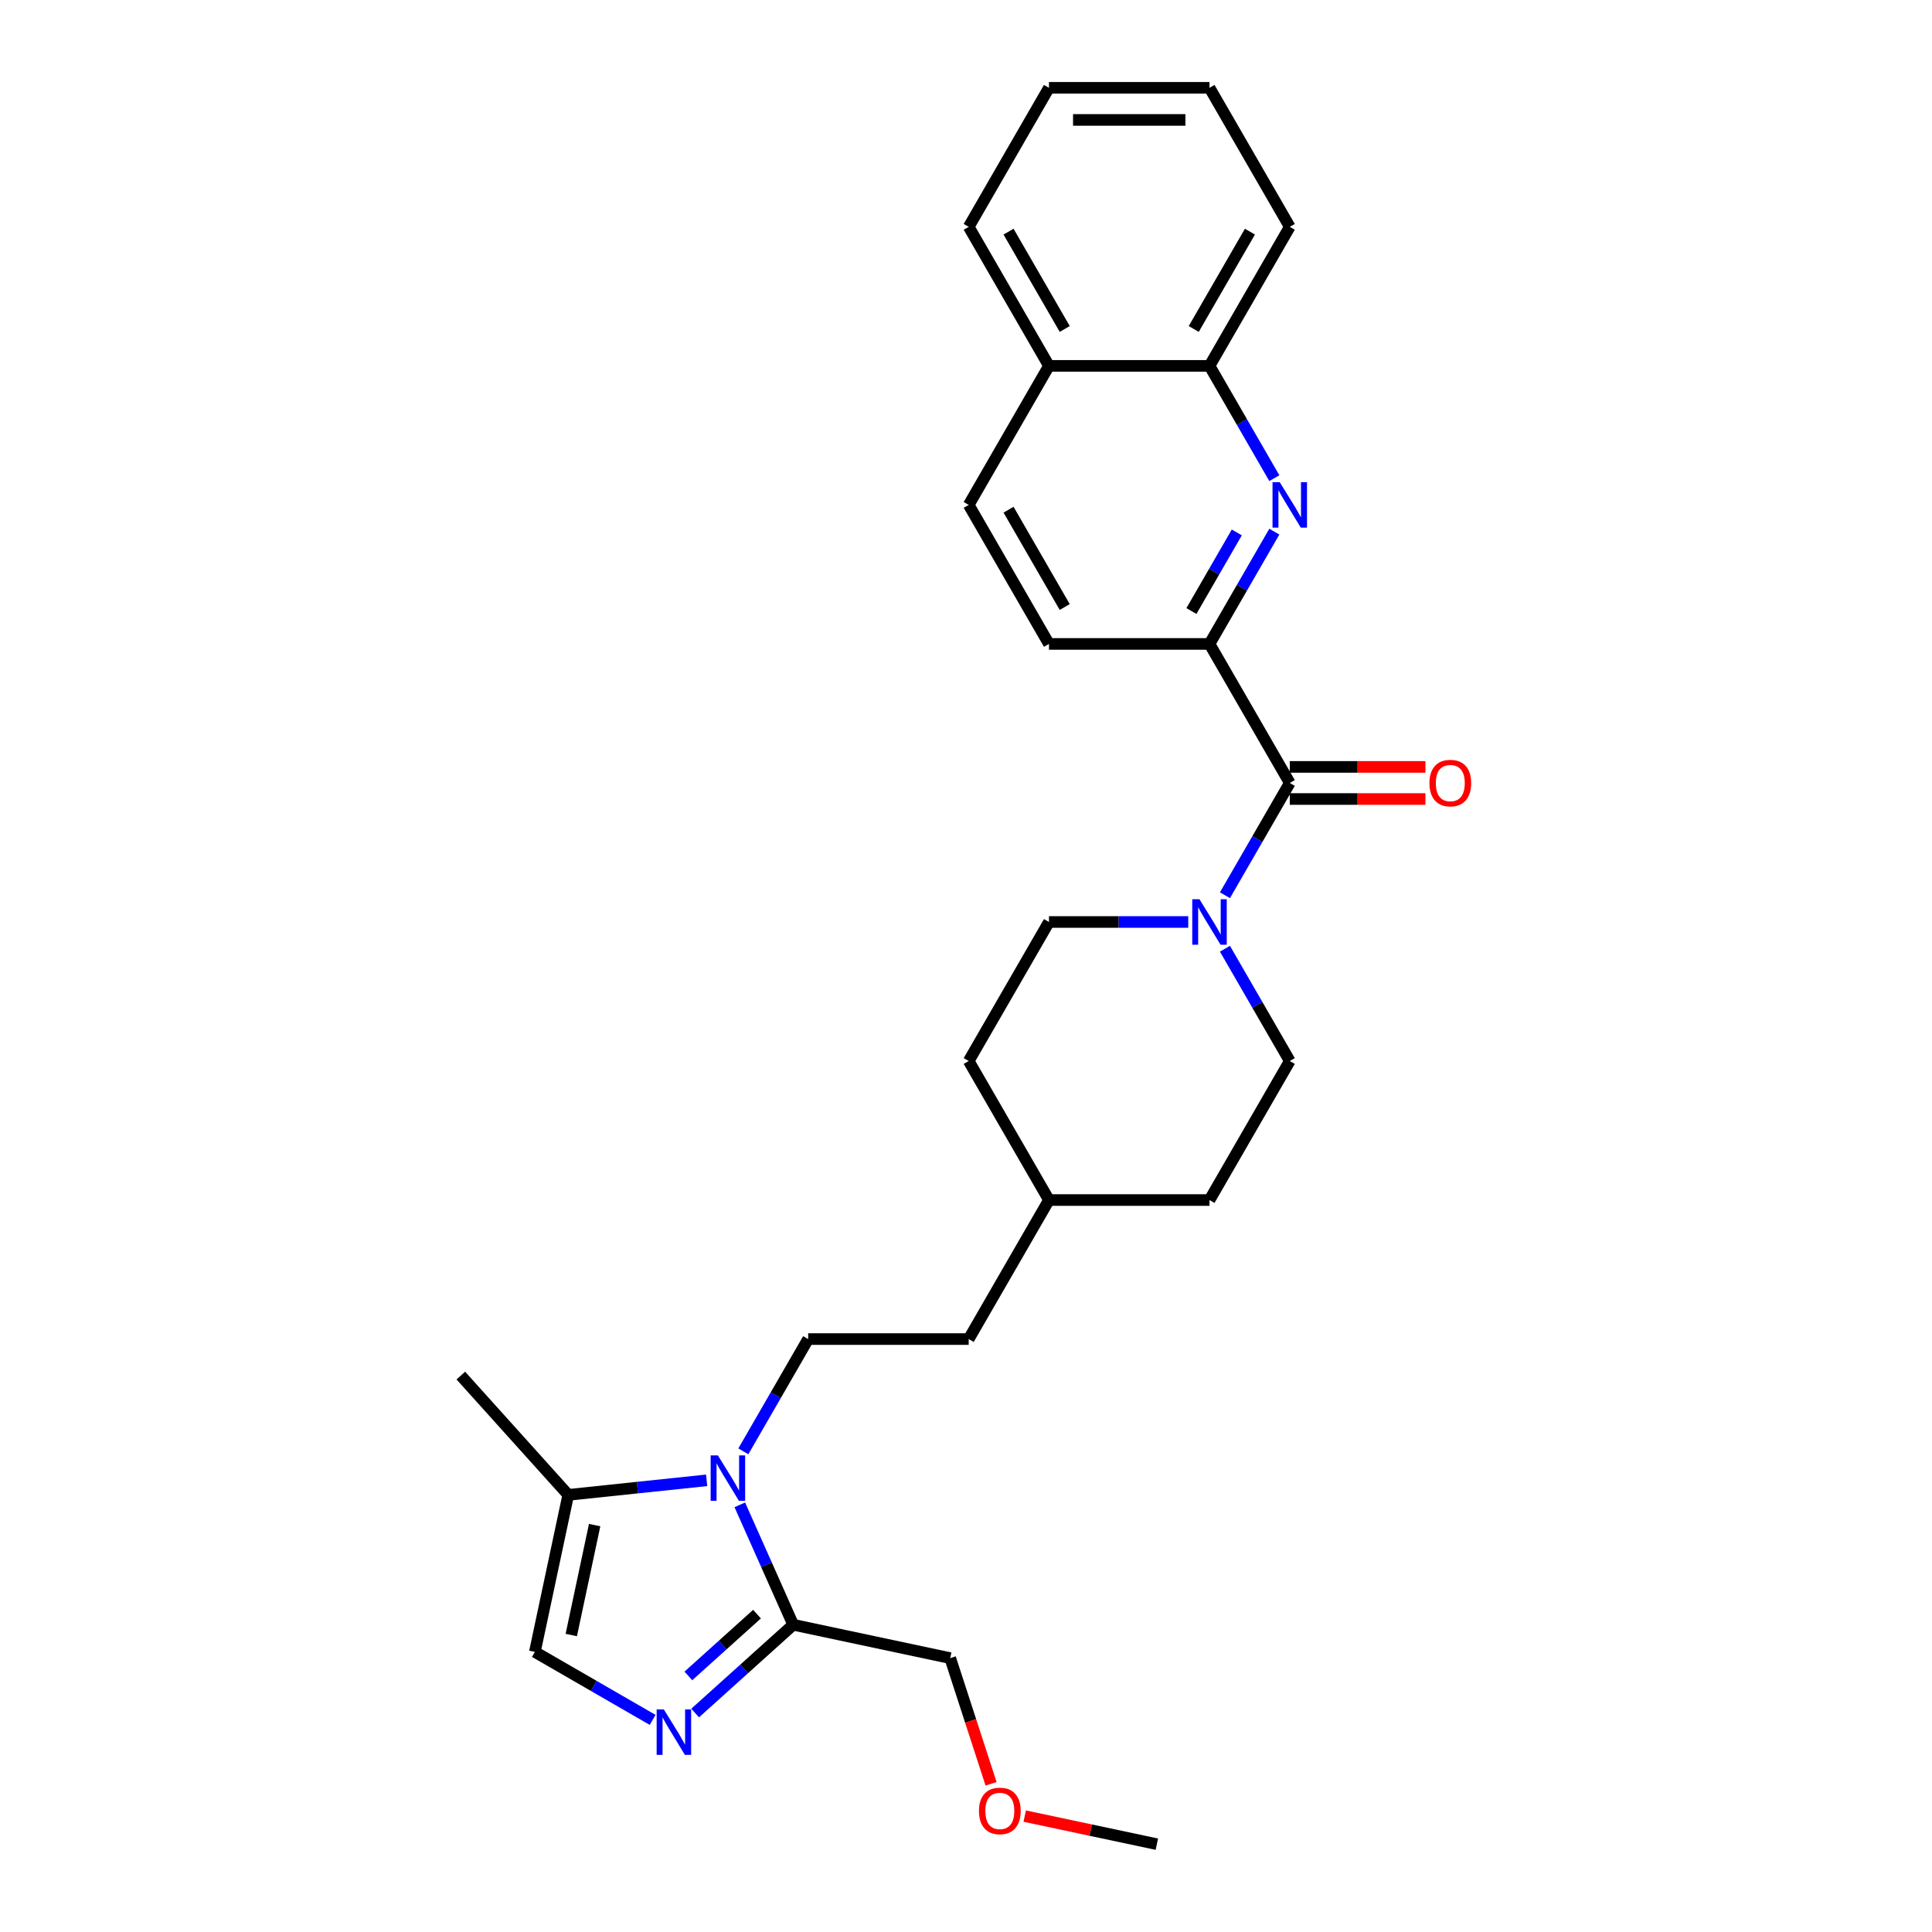 <?xml version='1.0' encoding='iso-8859-1'?>
<svg version='1.1' baseProfile='full'
              xmlns='http://www.w3.org/2000/svg'
                      xmlns:rdkit='http://www.rdkit.org/xml'
                      xmlns:xlink='http://www.w3.org/1999/xlink'
                  xml:space='preserve'
width='1000px' height='1000px' viewBox='0 0 1000 1000'>
<!-- END OF HEADER -->
<rect style='opacity:1.0;fill:#FFFFFF;stroke:none' width='1000' height='1000' x='0' y='0'> </rect>
<path class='bond-3' d='M 382.922,778.902 L 396.739,809.935' style='fill:none;fill-rule:evenodd;stroke:#0000FF;stroke-width:6px;stroke-linecap:butt;stroke-linejoin:miter;stroke-opacity:1' />
<path class='bond-3' d='M 396.739,809.935 L 410.556,840.968' style='fill:none;fill-rule:evenodd;stroke:#000000;stroke-width:6px;stroke-linecap:butt;stroke-linejoin:miter;stroke-opacity:1' />
<path class='bond-6' d='M 365.758,766.215 L 329.94,769.98' style='fill:none;fill-rule:evenodd;stroke:#0000FF;stroke-width:6px;stroke-linecap:butt;stroke-linejoin:miter;stroke-opacity:1' />
<path class='bond-6' d='M 329.94,769.98 L 294.122,773.744' style='fill:none;fill-rule:evenodd;stroke:#000000;stroke-width:6px;stroke-linecap:butt;stroke-linejoin:miter;stroke-opacity:1' />
<path class='bond-8' d='M 384.751,751.215 L 401.528,722.157' style='fill:none;fill-rule:evenodd;stroke:#0000FF;stroke-width:6px;stroke-linecap:butt;stroke-linejoin:miter;stroke-opacity:1' />
<path class='bond-8' d='M 401.528,722.157 L 418.305,693.098' style='fill:none;fill-rule:evenodd;stroke:#000000;stroke-width:6px;stroke-linecap:butt;stroke-linejoin:miter;stroke-opacity:1' />
<path class='bond-0' d='M 359.807,886.662 L 385.182,863.815' style='fill:none;fill-rule:evenodd;stroke:#0000FF;stroke-width:6px;stroke-linecap:butt;stroke-linejoin:miter;stroke-opacity:1' />
<path class='bond-0' d='M 385.182,863.815 L 410.556,840.968' style='fill:none;fill-rule:evenodd;stroke:#000000;stroke-width:6px;stroke-linecap:butt;stroke-linejoin:miter;stroke-opacity:1' />
<path class='bond-0' d='M 356.3,867.458 L 374.062,851.465' style='fill:none;fill-rule:evenodd;stroke:#0000FF;stroke-width:6px;stroke-linecap:butt;stroke-linejoin:miter;stroke-opacity:1' />
<path class='bond-0' d='M 374.062,851.465 L 391.824,835.472' style='fill:none;fill-rule:evenodd;stroke:#000000;stroke-width:6px;stroke-linecap:butt;stroke-linejoin:miter;stroke-opacity:1' />
<path class='bond-28' d='M 337.804,890.216 L 307.325,872.619' style='fill:none;fill-rule:evenodd;stroke:#0000FF;stroke-width:6px;stroke-linecap:butt;stroke-linejoin:miter;stroke-opacity:1' />
<path class='bond-28' d='M 307.325,872.619 L 276.846,855.021' style='fill:none;fill-rule:evenodd;stroke:#000000;stroke-width:6px;stroke-linecap:butt;stroke-linejoin:miter;stroke-opacity:1' />
<path class='bond-1' d='M 667.584,405.257 L 650.807,434.315' style='fill:none;fill-rule:evenodd;stroke:#000000;stroke-width:6px;stroke-linecap:butt;stroke-linejoin:miter;stroke-opacity:1' />
<path class='bond-1' d='M 650.807,434.315 L 634.03,463.374' style='fill:none;fill-rule:evenodd;stroke:#0000FF;stroke-width:6px;stroke-linecap:butt;stroke-linejoin:miter;stroke-opacity:1' />
<path class='bond-5' d='M 667.584,405.257 L 626.037,333.296' style='fill:none;fill-rule:evenodd;stroke:#000000;stroke-width:6px;stroke-linecap:butt;stroke-linejoin:miter;stroke-opacity:1' />
<path class='bond-10' d='M 667.584,413.566 L 702.69,413.566' style='fill:none;fill-rule:evenodd;stroke:#000000;stroke-width:6px;stroke-linecap:butt;stroke-linejoin:miter;stroke-opacity:1' />
<path class='bond-10' d='M 702.69,413.566 L 737.797,413.566' style='fill:none;fill-rule:evenodd;stroke:#FF0000;stroke-width:6px;stroke-linecap:butt;stroke-linejoin:miter;stroke-opacity:1' />
<path class='bond-10' d='M 667.584,396.947 L 702.69,396.947' style='fill:none;fill-rule:evenodd;stroke:#000000;stroke-width:6px;stroke-linecap:butt;stroke-linejoin:miter;stroke-opacity:1' />
<path class='bond-10' d='M 702.69,396.947 L 737.797,396.947' style='fill:none;fill-rule:evenodd;stroke:#FF0000;stroke-width:6px;stroke-linecap:butt;stroke-linejoin:miter;stroke-opacity:1' />
<path class='bond-2' d='M 659.591,275.179 L 642.814,304.238' style='fill:none;fill-rule:evenodd;stroke:#0000FF;stroke-width:6px;stroke-linecap:butt;stroke-linejoin:miter;stroke-opacity:1' />
<path class='bond-2' d='M 642.814,304.238 L 626.037,333.296' style='fill:none;fill-rule:evenodd;stroke:#000000;stroke-width:6px;stroke-linecap:butt;stroke-linejoin:miter;stroke-opacity:1' />
<path class='bond-2' d='M 640.166,275.587 L 628.422,295.928' style='fill:none;fill-rule:evenodd;stroke:#0000FF;stroke-width:6px;stroke-linecap:butt;stroke-linejoin:miter;stroke-opacity:1' />
<path class='bond-2' d='M 628.422,295.928 L 616.678,316.269' style='fill:none;fill-rule:evenodd;stroke:#000000;stroke-width:6px;stroke-linecap:butt;stroke-linejoin:miter;stroke-opacity:1' />
<path class='bond-9' d='M 659.591,247.493 L 642.814,218.434' style='fill:none;fill-rule:evenodd;stroke:#0000FF;stroke-width:6px;stroke-linecap:butt;stroke-linejoin:miter;stroke-opacity:1' />
<path class='bond-9' d='M 642.814,218.434 L 626.037,189.375' style='fill:none;fill-rule:evenodd;stroke:#000000;stroke-width:6px;stroke-linecap:butt;stroke-linejoin:miter;stroke-opacity:1' />
<path class='bond-19' d='M 410.556,840.968 L 491.833,858.244' style='fill:none;fill-rule:evenodd;stroke:#000000;stroke-width:6px;stroke-linecap:butt;stroke-linejoin:miter;stroke-opacity:1' />
<path class='bond-4' d='M 615.036,477.217 L 578.99,477.217' style='fill:none;fill-rule:evenodd;stroke:#0000FF;stroke-width:6px;stroke-linecap:butt;stroke-linejoin:miter;stroke-opacity:1' />
<path class='bond-4' d='M 578.99,477.217 L 542.945,477.217' style='fill:none;fill-rule:evenodd;stroke:#000000;stroke-width:6px;stroke-linecap:butt;stroke-linejoin:miter;stroke-opacity:1' />
<path class='bond-29' d='M 634.03,491.06 L 650.807,520.119' style='fill:none;fill-rule:evenodd;stroke:#0000FF;stroke-width:6px;stroke-linecap:butt;stroke-linejoin:miter;stroke-opacity:1' />
<path class='bond-29' d='M 650.807,520.119 L 667.584,549.177' style='fill:none;fill-rule:evenodd;stroke:#000000;stroke-width:6px;stroke-linecap:butt;stroke-linejoin:miter;stroke-opacity:1' />
<path class='bond-13' d='M 626.037,333.296 L 542.945,333.296' style='fill:none;fill-rule:evenodd;stroke:#000000;stroke-width:6px;stroke-linecap:butt;stroke-linejoin:miter;stroke-opacity:1' />
<path class='bond-7' d='M 294.122,773.744 L 276.846,855.021' style='fill:none;fill-rule:evenodd;stroke:#000000;stroke-width:6px;stroke-linecap:butt;stroke-linejoin:miter;stroke-opacity:1' />
<path class='bond-7' d='M 307.786,789.391 L 295.692,846.285' style='fill:none;fill-rule:evenodd;stroke:#000000;stroke-width:6px;stroke-linecap:butt;stroke-linejoin:miter;stroke-opacity:1' />
<path class='bond-21' d='M 294.122,773.744 L 238.522,711.994' style='fill:none;fill-rule:evenodd;stroke:#000000;stroke-width:6px;stroke-linecap:butt;stroke-linejoin:miter;stroke-opacity:1' />
<path class='bond-16' d='M 418.305,693.098 L 501.398,693.098' style='fill:none;fill-rule:evenodd;stroke:#000000;stroke-width:6px;stroke-linecap:butt;stroke-linejoin:miter;stroke-opacity:1' />
<path class='bond-23' d='M 626.037,189.375 L 667.584,117.415' style='fill:none;fill-rule:evenodd;stroke:#000000;stroke-width:6px;stroke-linecap:butt;stroke-linejoin:miter;stroke-opacity:1' />
<path class='bond-23' d='M 617.877,170.272 L 646.96,119.9' style='fill:none;fill-rule:evenodd;stroke:#000000;stroke-width:6px;stroke-linecap:butt;stroke-linejoin:miter;stroke-opacity:1' />
<path class='bond-30' d='M 626.037,189.375 L 542.945,189.375' style='fill:none;fill-rule:evenodd;stroke:#000000;stroke-width:6px;stroke-linecap:butt;stroke-linejoin:miter;stroke-opacity:1' />
<path class='bond-11' d='M 542.945,477.217 L 501.398,549.177' style='fill:none;fill-rule:evenodd;stroke:#000000;stroke-width:6px;stroke-linecap:butt;stroke-linejoin:miter;stroke-opacity:1' />
<path class='bond-12' d='M 667.584,549.177 L 626.037,621.138' style='fill:none;fill-rule:evenodd;stroke:#000000;stroke-width:6px;stroke-linecap:butt;stroke-linejoin:miter;stroke-opacity:1' />
<path class='bond-15' d='M 542.945,333.296 L 501.398,261.336' style='fill:none;fill-rule:evenodd;stroke:#000000;stroke-width:6px;stroke-linecap:butt;stroke-linejoin:miter;stroke-opacity:1' />
<path class='bond-15' d='M 551.105,314.193 L 522.022,263.821' style='fill:none;fill-rule:evenodd;stroke:#000000;stroke-width:6px;stroke-linecap:butt;stroke-linejoin:miter;stroke-opacity:1' />
<path class='bond-14' d='M 542.945,189.375 L 501.398,261.336' style='fill:none;fill-rule:evenodd;stroke:#000000;stroke-width:6px;stroke-linecap:butt;stroke-linejoin:miter;stroke-opacity:1' />
<path class='bond-24' d='M 542.945,189.375 L 501.398,117.415' style='fill:none;fill-rule:evenodd;stroke:#000000;stroke-width:6px;stroke-linecap:butt;stroke-linejoin:miter;stroke-opacity:1' />
<path class='bond-24' d='M 551.105,170.272 L 522.022,119.9' style='fill:none;fill-rule:evenodd;stroke:#000000;stroke-width:6px;stroke-linecap:butt;stroke-linejoin:miter;stroke-opacity:1' />
<path class='bond-20' d='M 501.398,693.098 L 542.945,621.138' style='fill:none;fill-rule:evenodd;stroke:#000000;stroke-width:6px;stroke-linecap:butt;stroke-linejoin:miter;stroke-opacity:1' />
<path class='bond-17' d='M 626.037,621.138 L 542.945,621.138' style='fill:none;fill-rule:evenodd;stroke:#000000;stroke-width:6px;stroke-linecap:butt;stroke-linejoin:miter;stroke-opacity:1' />
<path class='bond-18' d='M 501.398,549.177 L 542.945,621.138' style='fill:none;fill-rule:evenodd;stroke:#000000;stroke-width:6px;stroke-linecap:butt;stroke-linejoin:miter;stroke-opacity:1' />
<path class='bond-22' d='M 491.833,858.244 L 502.401,890.768' style='fill:none;fill-rule:evenodd;stroke:#000000;stroke-width:6px;stroke-linecap:butt;stroke-linejoin:miter;stroke-opacity:1' />
<path class='bond-22' d='M 502.401,890.768 L 512.969,923.293' style='fill:none;fill-rule:evenodd;stroke:#FF0000;stroke-width:6px;stroke-linecap:butt;stroke-linejoin:miter;stroke-opacity:1' />
<path class='bond-25' d='M 530.389,940.007 L 564.588,947.276' style='fill:none;fill-rule:evenodd;stroke:#FF0000;stroke-width:6px;stroke-linecap:butt;stroke-linejoin:miter;stroke-opacity:1' />
<path class='bond-25' d='M 564.588,947.276 L 598.787,954.545' style='fill:none;fill-rule:evenodd;stroke:#000000;stroke-width:6px;stroke-linecap:butt;stroke-linejoin:miter;stroke-opacity:1' />
<path class='bond-26' d='M 667.584,117.415 L 626.037,45.455' style='fill:none;fill-rule:evenodd;stroke:#000000;stroke-width:6px;stroke-linecap:butt;stroke-linejoin:miter;stroke-opacity:1' />
<path class='bond-27' d='M 501.398,117.415 L 542.945,45.455' style='fill:none;fill-rule:evenodd;stroke:#000000;stroke-width:6px;stroke-linecap:butt;stroke-linejoin:miter;stroke-opacity:1' />
<path class='bond-31' d='M 626.037,45.455 L 542.945,45.455' style='fill:none;fill-rule:evenodd;stroke:#000000;stroke-width:6px;stroke-linecap:butt;stroke-linejoin:miter;stroke-opacity:1' />
<path class='bond-31' d='M 613.573,62.073 L 555.408,62.073' style='fill:none;fill-rule:evenodd;stroke:#000000;stroke-width:6px;stroke-linecap:butt;stroke-linejoin:miter;stroke-opacity:1' />
<path  class='atom-0' d='M 371.557 753.293
L 379.268 765.757
Q 380.033 766.986, 381.263 769.213
Q 382.492 771.44, 382.559 771.573
L 382.559 753.293
L 385.683 753.293
L 385.683 776.825
L 382.459 776.825
L 374.183 763.197
Q 373.219 761.602, 372.189 759.774
Q 371.192 757.946, 370.893 757.381
L 370.893 776.825
L 367.835 776.825
L 367.835 753.293
L 371.557 753.293
' fill='#0000FF'/>
<path  class='atom-1' d='M 343.604 884.802
L 351.315 897.266
Q 352.08 898.495, 353.31 900.722
Q 354.539 902.949, 354.606 903.082
L 354.606 884.802
L 357.73 884.802
L 357.73 908.333
L 354.506 908.333
L 346.23 894.706
Q 345.266 893.111, 344.236 891.283
Q 343.239 889.455, 342.94 888.89
L 342.94 908.333
L 339.882 908.333
L 339.882 884.802
L 343.604 884.802
' fill='#0000FF'/>
<path  class='atom-3' d='M 662.382 249.57
L 670.093 262.034
Q 670.857 263.264, 672.087 265.49
Q 673.317 267.717, 673.383 267.85
L 673.383 249.57
L 676.508 249.57
L 676.508 273.102
L 673.284 273.102
L 665.008 259.475
Q 664.044 257.879, 663.013 256.051
Q 662.016 254.223, 661.717 253.658
L 661.717 273.102
L 658.659 273.102
L 658.659 249.57
L 662.382 249.57
' fill='#0000FF'/>
<path  class='atom-5' d='M 620.836 465.451
L 628.547 477.915
Q 629.311 479.145, 630.541 481.372
Q 631.771 483.599, 631.837 483.732
L 631.837 465.451
L 634.961 465.451
L 634.961 488.983
L 631.737 488.983
L 623.461 475.356
Q 622.497 473.76, 621.467 471.932
Q 620.47 470.104, 620.171 469.539
L 620.171 488.983
L 617.113 488.983
L 617.113 465.451
L 620.836 465.451
' fill='#0000FF'/>
<path  class='atom-11' d='M 739.874 405.323
Q 739.874 399.673, 742.666 396.515
Q 745.458 393.358, 750.676 393.358
Q 755.895 393.358, 758.686 396.515
Q 761.478 399.673, 761.478 405.323
Q 761.478 411.04, 758.653 414.297
Q 755.828 417.521, 750.676 417.521
Q 745.491 417.521, 742.666 414.297
Q 739.874 411.073, 739.874 405.323
M 750.676 414.862
Q 754.266 414.862, 756.194 412.469
Q 758.155 410.043, 758.155 405.323
Q 758.155 400.703, 756.194 398.377
Q 754.266 396.017, 750.676 396.017
Q 747.087 396.017, 745.126 398.343
Q 743.198 400.67, 743.198 405.323
Q 743.198 410.076, 745.126 412.469
Q 747.087 414.862, 750.676 414.862
' fill='#FF0000'/>
<path  class='atom-23' d='M 506.708 937.336
Q 506.708 931.686, 509.5 928.528
Q 512.292 925.371, 517.51 925.371
Q 522.728 925.371, 525.52 928.528
Q 528.312 931.686, 528.312 937.336
Q 528.312 943.053, 525.487 946.31
Q 522.662 949.534, 517.51 949.534
Q 512.325 949.534, 509.5 946.31
Q 506.708 943.086, 506.708 937.336
M 517.51 946.875
Q 521.1 946.875, 523.027 944.482
Q 524.988 942.056, 524.988 937.336
Q 524.988 932.716, 523.027 930.389
Q 521.1 928.03, 517.51 928.03
Q 513.92 928.03, 511.959 930.356
Q 510.032 932.683, 510.032 937.336
Q 510.032 942.089, 511.959 944.482
Q 513.92 946.875, 517.51 946.875
' fill='#FF0000'/>
</svg>
